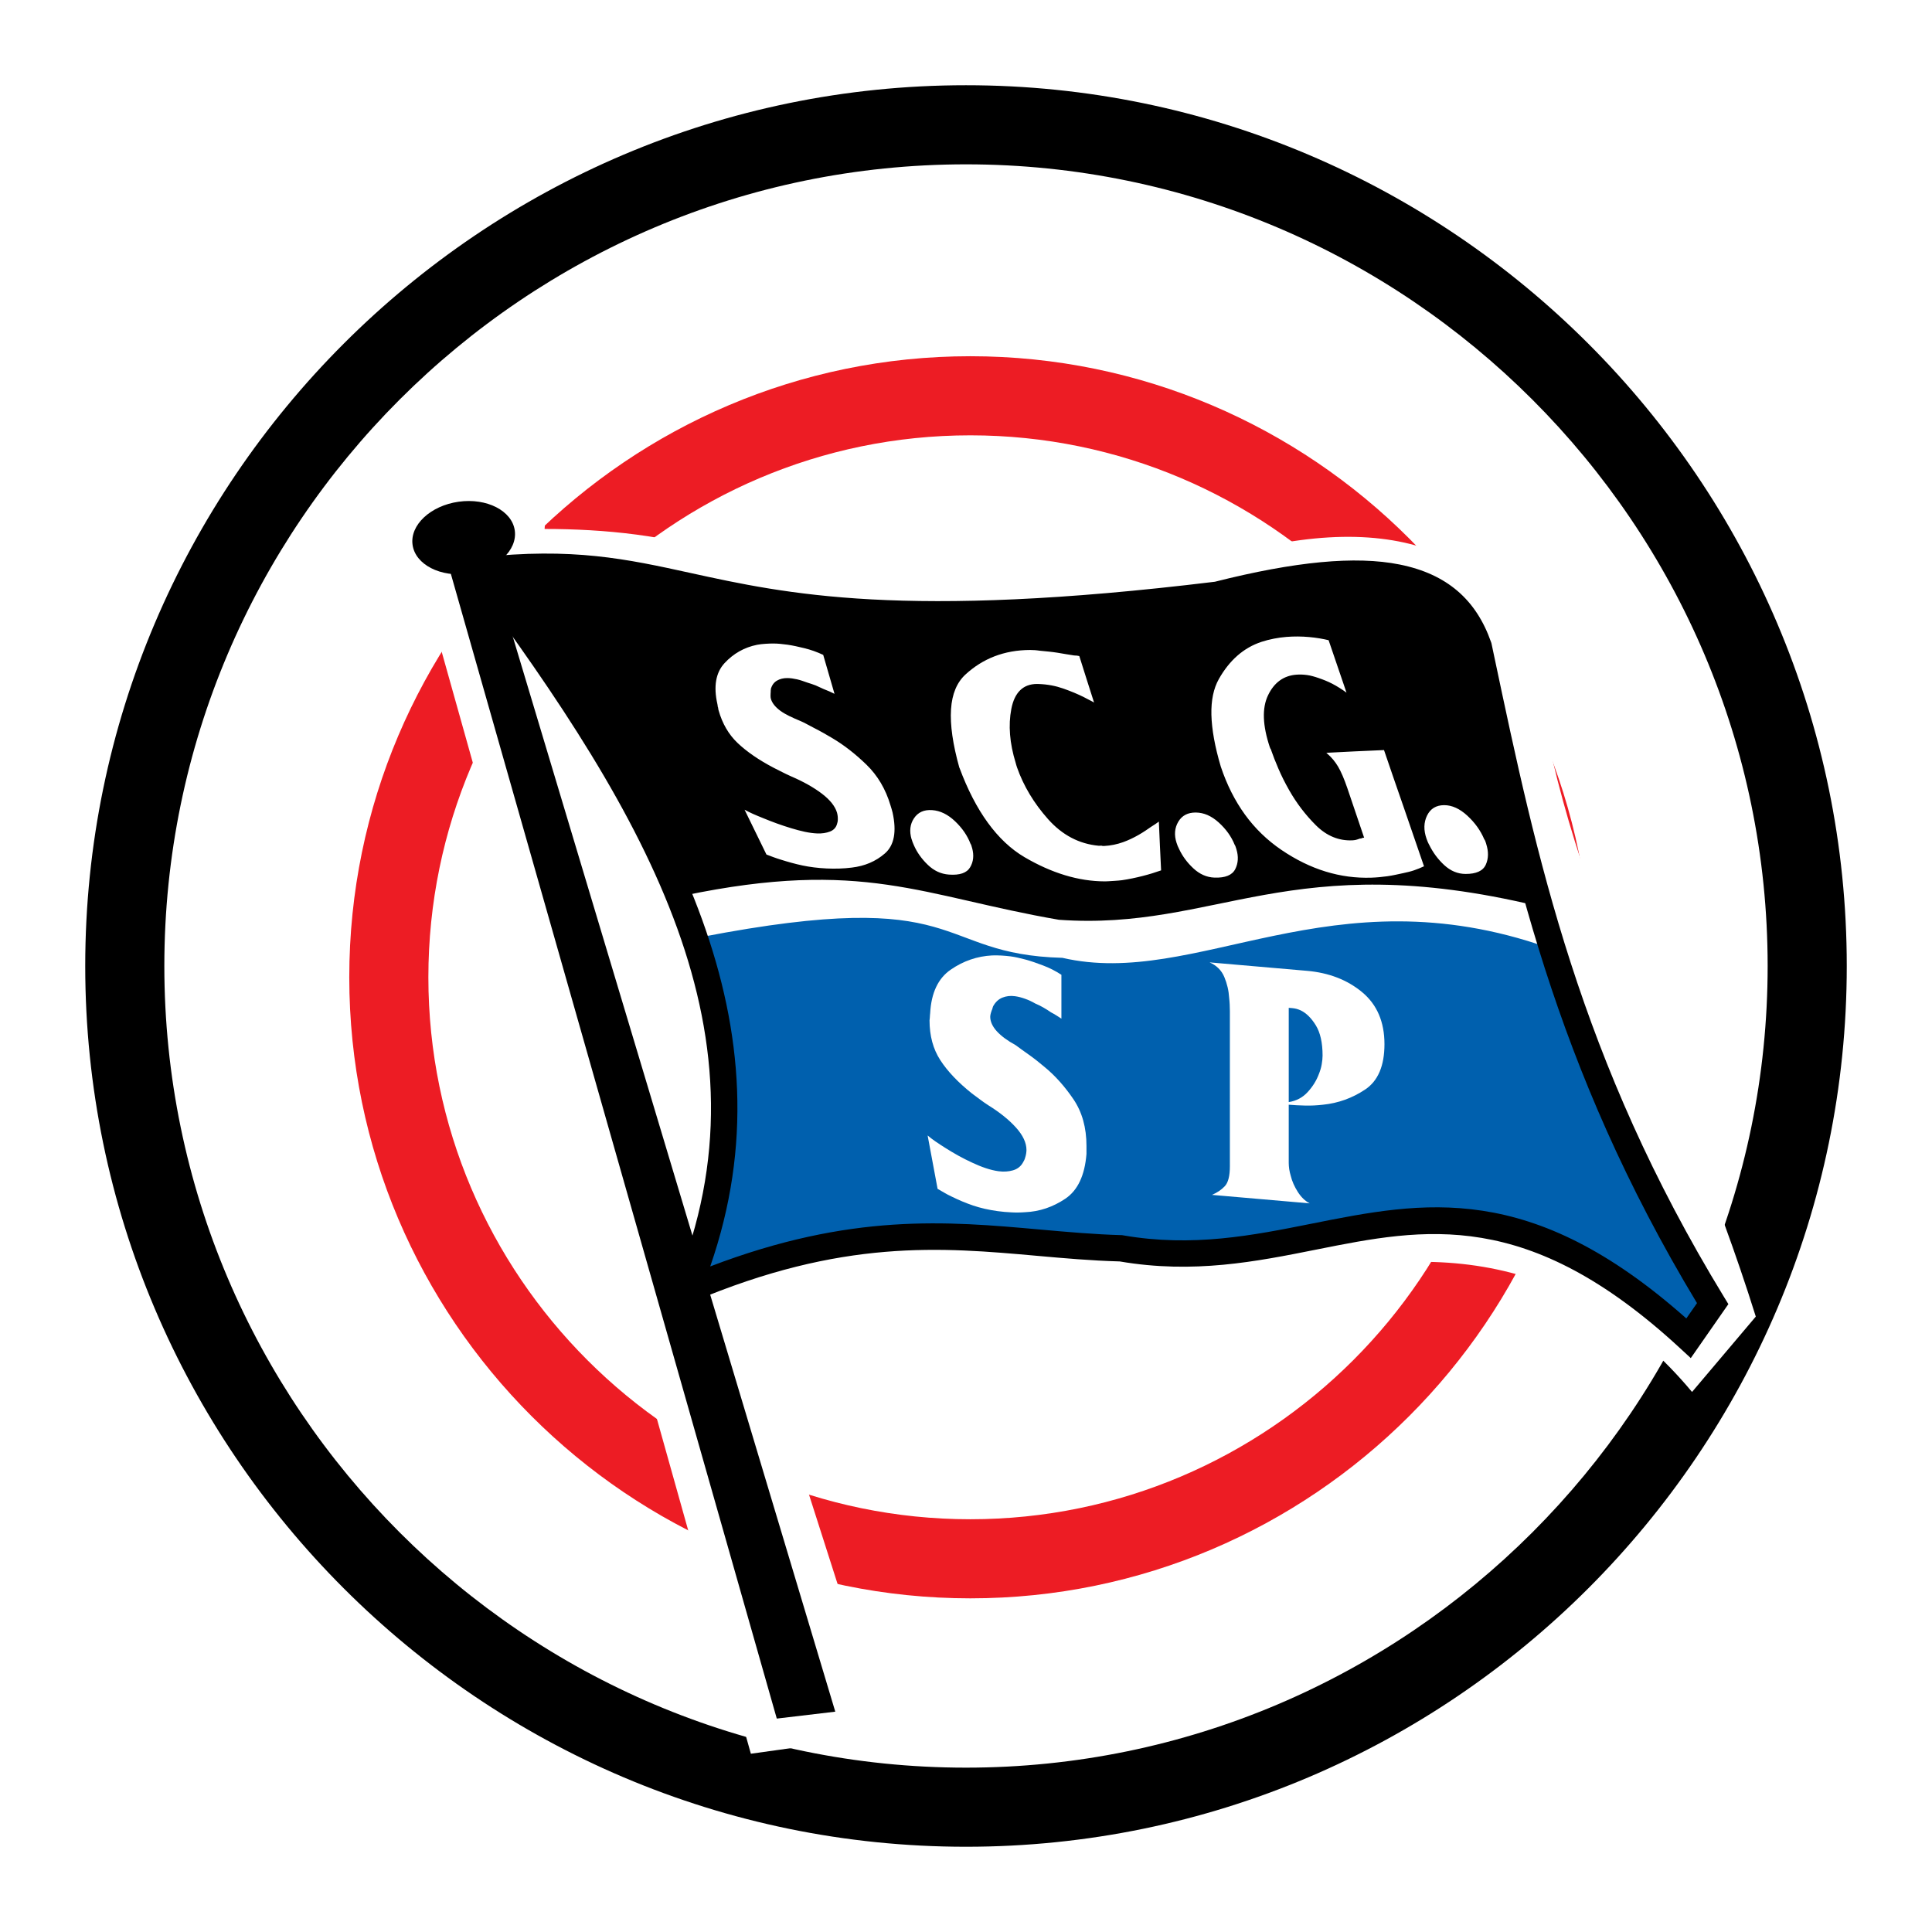 <?xml version="1.0" encoding="utf-8"?>
<!-- Generator: Adobe Illustrator 13.0.0, SVG Export Plug-In . SVG Version: 6.00 Build 14948)  -->
<!DOCTYPE svg PUBLIC "-//W3C//DTD SVG 1.0//EN" "http://www.w3.org/TR/2001/REC-SVG-20010904/DTD/svg10.dtd">
<svg version="1.0" id="Layer_1" xmlns="http://www.w3.org/2000/svg" xmlns:xlink="http://www.w3.org/1999/xlink" x="0px" y="0px"
	 width="192.756px" height="192.756px" viewBox="0 0 192.756 192.756" enable-background="new 0 0 192.756 192.756"
	 xml:space="preserve">
<g>
	<polygon fill-rule="evenodd" clip-rule="evenodd" fill="#FFFFFF" points="0,0 192.756,0 192.756,192.756 0,192.756 0,0 	"/>
	<path d="M96.378,8.504L96.378,8.504c24.203,0,46.172,9.868,62.089,25.786c15.917,15.917,25.785,37.886,25.785,62.087v0.001v0
		c0,24.202-9.868,46.17-25.785,62.088c-15.917,15.916-37.886,25.785-62.087,25.785h-0.001h0c-24.202,0-46.171-9.869-62.088-25.785
		C18.372,142.549,8.504,120.58,8.504,96.379v-0.001v0c0-24.202,9.868-46.171,25.786-62.088C50.207,18.372,72.175,8.504,96.376,8.504
		H96.378L96.378,8.504z M96.378,16.396L96.378,16.396h-0.002c-22.023,0-42.017,8.983-56.507,23.473
		c-14.49,14.49-23.473,34.485-23.473,56.509v0v0.001c0,22.023,8.983,42.017,23.473,56.507s34.485,23.473,56.508,23.473h0h0.001
		c22.023,0,42.017-8.982,56.507-23.473s23.474-34.484,23.474-56.508v0v-0.001c-0.001-22.023-8.983-42.018-23.473-56.507
		C138.397,25.379,118.402,16.396,96.378,16.396L96.378,16.396z"/>
	<path fill="#ED1C24" d="M96.81,35.541L96.81,35.541c17.067,0,32.559,6.958,43.782,18.182
		c11.223,11.223,18.181,26.714,18.182,43.779v0.002v0.002c-0.001,17.066-6.959,32.557-18.183,43.781
		c-11.223,11.223-26.714,18.18-43.78,18.18H96.81h0c-17.066,0-32.558-6.957-43.781-18.182
		c-11.223-11.223-18.181-26.713-18.182-43.779v-0.002l0,0c0-17.067,6.958-32.558,18.182-43.781
		C64.251,42.5,79.743,35.542,96.808,35.541H96.81L96.81,35.541z M96.811,43.433L96.811,43.433h-0.002
		c-14.887,0-28.404,6.073-38.2,15.869c-9.796,9.796-15.87,23.313-15.87,38.202l0,0v0.002c0,14.887,6.074,28.404,15.87,38.199
		c9.796,9.797,23.313,15.871,38.201,15.871h0h0.001c14.887,0,28.405-6.074,38.201-15.869c9.796-9.797,15.869-23.314,15.869-38.201
		v-0.002v-0.002c0-14.886-6.073-28.403-15.869-38.199C125.216,49.506,111.698,43.433,96.811,43.433L96.811,43.433z"/>
	<path fill-rule="evenodd" clip-rule="evenodd" fill="#FFFFFF" d="M42.74,60.296l32.174,114.674l13.468-1.879l-13.469-42.109
		l50.506-2.256c17.271-5.547,32.11-3.354,43.397,10.15l6.36-7.52c-8.086-25.824-18.062-39.235-22.073-64.669
		c-3.103-11.813-14.731-16.512-32.922-10.528l-47.513-0.752c-5.986-2.005-12.346-2.632-18.332-2.632
		C55.834,37.236,24.159,53.404,42.74,60.296L42.74,60.296z"/>
	<path fill-rule="evenodd" clip-rule="evenodd" d="M45.757,50.057c2.808-0.395,5.325,0.894,5.603,2.87
		c0.278,1.976-1.786,3.909-4.594,4.304s-5.326-0.894-5.604-2.87C40.884,52.386,42.948,50.452,45.757,50.057L45.757,50.057z"/>
	<polygon fill-rule="evenodd" clip-rule="evenodd" points="44.888,56.922 77.5,171.463 83.336,170.773 48.664,55.197 44.888,56.922 
			"/>
	<path fill-rule="evenodd" clip-rule="evenodd" d="M68.231,89.352c17.908-3.738,23.744,0.057,37.419,2.415
		c15.762,1.123,23.061-7.297,47.718-1.38l-5.837-25.875c-3.832-8.971-13.33-9.085-25.403-5.175
		c-50.121,6.556-53.896-6.21-75.18-3.105C55.187,66.927,62.396,77.967,68.231,89.352L68.231,89.352z"/>
	<path fill-rule="evenodd" clip-rule="evenodd" fill="#0060AE" d="M69.948,93.493c26.777-5.176,23,1.725,36.046,2.07
		c13.388,3.105,26.775-8.625,48.403-1.035c4.177,11.846,9.211,23.689,16.135,35.535l-2.06,3.105
		c-26.548-20.586-29.752-8.051-42.568-8.971c-20.025,3.105-32.155-6.555-56.643,4.141C72.008,117.643,73.725,109.479,69.948,93.493
		L69.948,93.493z"/>
	<path fill-rule="evenodd" clip-rule="evenodd" fill="#FFFFFF" d="M74.286,80.785c0.24,0.133,0.519,0.272,0.832,0.414
		c0.311,0.14,0.673,0.286,1.048,0.438c0.417,0.17,0.864,0.349,1.344,0.521c0.48,0.173,0.962,0.333,1.44,0.477
		c0.441,0.132,0.896,0.258,1.335,0.351c0.448,0.095,0.856,0.149,1.232,0.166c0.488,0.021,0.92-0.046,1.288-0.188
		c0.375-0.145,0.609-0.405,0.704-0.754c0.017-0.062,0.04-0.135,0.056-0.208c0.016-0.077,0.024-0.16,0.024-0.248
		c0-0.115,0.003-0.236-0.016-0.354c-0.021-0.123-0.037-0.229-0.064-0.321c-0.188-0.632-0.685-1.267-1.504-1.892
		c-0.82-0.625-1.854-1.204-3.04-1.714c-0.326-0.141-0.631-0.293-0.92-0.439c-0.287-0.145-0.578-0.287-0.839-0.424
		c-1.515-0.792-2.714-1.627-3.616-2.483c-0.889-0.845-1.524-1.934-1.896-3.258c-0.012-0.042-0.028-0.087-0.032-0.13
		c-0.004-0.042-0.004-0.102-0.024-0.166c-0.004-0.012-0.013-0.021-0.016-0.033c-0.02-0.065-0.02-0.123-0.024-0.165
		c-0.004-0.043-0.015-0.091-0.024-0.131c-0.399-1.77-0.159-3.144,0.72-4.09c0.881-0.948,1.966-1.568,3.247-1.824
		c0.262-0.052,0.544-0.077,0.824-0.098c0.279-0.021,0.568-0.03,0.84-0.027c0.359,0.002,0.823,0.04,1.359,0.117
		c0.544,0.078,1.095,0.205,1.68,0.346c0.319,0.076,0.633,0.173,0.944,0.28c0.32,0.111,0.632,0.248,0.944,0.389
		c0.376,1.298,0.752,2.594,1.128,3.887c-0.144-0.072-0.32-0.157-0.512-0.243c-0.191-0.086-0.397-0.153-0.592-0.243
		c-0.246-0.113-0.505-0.239-0.768-0.351c-0.265-0.111-0.551-0.187-0.824-0.28c-0.352-0.121-0.696-0.253-1.032-0.328
		c-0.344-0.077-0.664-0.125-0.968-0.128c-0.399-0.004-0.75,0.082-1.047,0.256c-0.31,0.182-0.512,0.466-0.616,0.865
		c0.008,0.02,0.015,0.054,0.008,0.08c-0.009,0.037-0.028,0.071-0.024,0.085c0.004,0.014,0.008,0.025,0.016,0.035
		c-0.016,0.13-0.021,0.269-0.024,0.401c-0.004,0.133,0.008,0.25,0.032,0.338c0.119,0.424,0.437,0.827,0.944,1.201
		c0.508,0.375,1.197,0.686,2.016,1.027c0.423,0.177,0.896,0.463,1.439,0.737c0.552,0.277,1.125,0.608,1.72,0.96
		c1.165,0.69,2.301,1.571,3.416,2.652s1.919,2.439,2.399,4.055c0.071,0.241,0.155,0.477,0.208,0.714
		c0.427,1.922,0.159,3.288-0.76,4.087c-0.92,0.801-2.017,1.263-3.311,1.416c-0.417,0.05-0.84,0.089-1.271,0.098
		c-0.417,0.009-0.841,0.009-1.232-0.01c-0.88-0.043-1.681-0.145-2.408-0.298c-0.735-0.155-1.461-0.36-2.184-0.589
		c-0.229-0.073-0.465-0.146-0.704-0.236c-0.232-0.087-0.472-0.18-0.712-0.268C75.742,83.762,75.014,82.274,74.286,80.785
		L74.286,80.785z M90.947,83.729c-0.232-0.792-0.159-1.493,0.24-2.087c0.401-0.598,0.992-0.873,1.808-0.817
		c0.808,0.055,1.565,0.426,2.288,1.11c0.725,0.687,1.232,1.433,1.544,2.246c0.032,0.042,0.063,0.102,0.08,0.155
		s0.037,0.125,0.056,0.196c0.004,0.016,0.016,0.038,0.016,0.047c0,0.008,0.011,0.032,0.016,0.053
		c0.187,0.701,0.129,1.339-0.208,1.902c-0.334,0.56-1.032,0.803-2.111,0.724c-0.799-0.059-1.492-0.38-2.112-0.977
		c-0.611-0.588-1.072-1.236-1.376-1.93c-0.048-0.109-0.097-0.223-0.136-0.323c-0.041-0.103-0.072-0.203-0.096-0.293
		C90.956,83.735,90.956,83.735,90.947,83.729L90.947,83.729z M95.715,76.595c-0.656-2.341-0.932-4.281-0.832-5.827
		c0.1-1.548,0.596-2.696,1.448-3.478c1.708-1.568,3.839-2.435,6.447-2.441c0.16,0,0.32,0.012,0.488,0.018
		c0.167,0.007,0.335,0.042,0.504,0.058c0.574,0.054,1.151,0.106,1.728,0.196c0.567,0.088,1.126,0.202,1.663,0.273
		c0.104,0.014,0.192,0.008,0.265,0.015c0.087,0.008,0.176,0.028,0.256,0.045c0.479,1.549,0.983,3.092,1.472,4.636
		c-0.144-0.083-0.305-0.172-0.48-0.256c-0.168-0.081-0.342-0.181-0.504-0.263c-0.622-0.318-1.327-0.606-2.087-0.875
		c-0.752-0.265-1.568-0.422-2.439-0.453c-0.057-0.001-0.112-0.005-0.176-0.005c-1.4,0.002-2.251,0.853-2.568,2.491
		c-0.313,1.623-0.171,3.415,0.433,5.381c0.021,0.069,0.04,0.148,0.063,0.228c0.023,0.083,0.049,0.158,0.072,0.226
		c0.647,1.846,1.688,3.577,3.095,5.16c1.409,1.584,3.096,2.476,5.048,2.656c0.031,0.003,0.079-0.002,0.128-0.002
		c0.056,0,0.112-0.002,0.168-0.005c0.048,0.018,0.096,0.033,0.144,0.03c0.04-0.002,0.089,0,0.128-0.002
		c0.312-0.013,0.625-0.056,0.944-0.12c0.312-0.063,0.626-0.15,0.936-0.261c0.522-0.187,1.041-0.438,1.528-0.715
		c0.479-0.272,0.905-0.567,1.303-0.844c0.122-0.084,0.262-0.164,0.377-0.241c0.125-0.083,0.239-0.17,0.352-0.25
		c0.072,1.604,0.136,3.201,0.224,4.867c-0.567,0.201-1.197,0.398-1.848,0.562c-0.661,0.167-1.349,0.316-2.056,0.419
		c-0.229,0.033-0.456,0.042-0.672,0.06c-0.231,0.02-0.448,0.035-0.672,0.043c-0.048,0.002-0.111,0.006-0.192,0.008
		c-0.062,0.001-0.12,0.005-0.184,0.005c-2.615-0.005-5.297-0.827-7.998-2.411c-1.37-0.803-2.595-1.966-3.672-3.449
		c-1.082-1.489-2.023-3.312-2.823-5.471C95.723,76.6,95.723,76.598,95.715,76.595L95.715,76.595z M117.391,84.108
		c-0.264-0.797-0.199-1.506,0.168-2.125c0.368-0.621,0.952-0.922,1.744-0.917c0.791,0.005,1.555,0.33,2.287,0.992
		c0.731,0.661,1.264,1.406,1.592,2.225c0.032,0.043,0.06,0.1,0.08,0.153c0.02,0.051,0.038,0.118,0.064,0.195
		c0.006,0.016,0.012,0.039,0.016,0.05c0.004,0.009,0.01,0.032,0.016,0.052c0.218,0.719,0.183,1.389-0.119,1.983
		c-0.306,0.599-1.001,0.881-2.064,0.844c-0.791-0.027-1.496-0.348-2.119-0.93c-0.624-0.581-1.088-1.222-1.408-1.905
		c-0.056-0.119-0.113-0.226-0.151-0.323c-0.041-0.103-0.08-0.205-0.104-0.293C117.391,84.111,117.391,84.111,117.391,84.108
		L117.391,84.108z M121.798,76.482c-0.592-1.992-0.9-3.715-0.936-5.163c-0.036-1.451,0.218-2.642,0.744-3.573
		c1.056-1.869,2.472-3.122,4.255-3.709c0.392-0.128,0.816-0.239,1.232-0.318c0.416-0.08,0.839-0.142,1.264-0.175
		c0.751-0.059,1.512-0.054,2.264,0.015c0.743,0.068,1.392,0.183,1.935,0.315c0.593,1.742,1.192,3.484,1.784,5.229
		c-0.464-0.336-0.943-0.638-1.416-0.885c-0.463-0.242-0.939-0.424-1.376-0.574c-0.395-0.136-0.783-0.247-1.144-0.296
		c-0.367-0.05-0.72-0.061-1.048-0.037c-1.296,0.094-2.24,0.791-2.847,2.065c-0.609,1.276-0.544,3,0.184,5.185
		c0.008,0.025,0.021,0.047,0.032,0.068c0.013,0.025,0.022,0.054,0.031,0.077c0.007,0.018,0.033,0.046,0.048,0.065
		c0.018,0.022,0.018,0.065,0.033,0.111c0.168,0.498,0.408,1.098,0.703,1.792c0.296,0.696,0.66,1.424,1.088,2.175
		c0.724,1.271,1.603,2.436,2.663,3.491c1.059,1.052,2.272,1.556,3.616,1.501c0.119-0.005,0.24-0.02,0.359-0.045
		c0.136-0.029,0.264-0.083,0.416-0.133c0.008-0.002,0.032-0.001,0.057-0.002c0.015-0.001,0.039,0,0.056,0
		c0.032-0.022,0.072-0.046,0.128-0.058s0.104-0.025,0.176-0.028c-0.56-1.637-1.109-3.274-1.663-4.91
		c-0.326-0.961-0.646-1.69-0.929-2.17c-0.285-0.485-0.647-0.933-1.104-1.321c-0.023-0.02-0.063-0.047-0.071-0.067
		c1.903-0.1,3.831-0.195,5.751-0.273c0.655,1.938,1.331,3.871,1.999,5.801c0.667,1.929,1.327,3.865,1.992,5.794
		c-0.328,0.153-0.658,0.287-1,0.404c-0.329,0.113-0.676,0.193-1.04,0.271c-0.532,0.113-1.064,0.24-1.608,0.316
		c-0.527,0.074-1.071,0.127-1.606,0.145c-3.104,0.104-6.09-0.816-8.959-2.761c-1.426-0.967-2.653-2.155-3.655-3.539
		C123.201,79.876,122.398,78.284,121.798,76.482L121.798,76.482L121.798,76.482z M142.323,83.672
		c-0.297-0.847-0.281-1.62,0.056-2.306c0.335-0.685,0.904-1.033,1.704-1.035c0.783-0.002,1.561,0.354,2.319,1.055
		c0.761,0.703,1.319,1.489,1.68,2.346c0.04,0.048,0.075,0.104,0.096,0.163c0.019,0.054,0.046,0.126,0.072,0.206
		c0.005,0.017,0.012,0.039,0.016,0.05c0.004,0.009,0.009,0.035,0.016,0.058c0.24,0.751,0.235,1.45-0.047,2.067
		c-0.285,0.62-0.961,0.921-2.017,0.917c-0.783-0.003-1.497-0.299-2.135-0.89c-0.634-0.587-1.116-1.254-1.473-1.977
		c-0.06-0.122-0.129-0.236-0.167-0.338c-0.041-0.107-0.089-0.218-0.12-0.313C142.323,83.675,142.323,83.675,142.323,83.672
		L142.323,83.672z"/>
	<path fill-rule="evenodd" clip-rule="evenodd" fill="#FFFFFF" d="M92.549,113.285c0.212,0.182,0.47,0.381,0.766,0.586
		c0.299,0.205,0.632,0.426,0.994,0.652c0.403,0.254,0.836,0.518,1.293,0.77c0.458,0.25,0.928,0.494,1.398,0.707
		c0.445,0.209,0.895,0.395,1.344,0.545s0.877,0.254,1.28,0.309c0.512,0.068,0.994,0.039,1.44-0.09
		c0.448-0.129,0.781-0.393,0.993-0.773c0.042-0.068,0.084-0.148,0.125-0.227c0.041-0.084,0.079-0.18,0.1-0.277
		c0.042-0.123,0.075-0.254,0.096-0.391s0.033-0.26,0.033-0.359c0-0.717-0.349-1.463-1.04-2.234c-0.694-0.771-1.622-1.52-2.77-2.232
		c-0.3-0.191-0.583-0.395-0.849-0.594c-0.266-0.201-0.532-0.402-0.787-0.586c-1.385-1.104-2.438-2.219-3.152-3.322
		c-0.716-1.104-1.073-2.428-1.073-3.963c0-0.051,0.008-0.104,0.017-0.152c0.008-0.049,0.017-0.113,0.017-0.188v-0.039
		c0-0.076,0.004-0.141,0.013-0.189c0.008-0.047,0.016-0.102,0.016-0.152c0.108-2.027,0.795-3.48,2.051-4.343
		c1.256-0.867,2.637-1.343,4.131-1.42c0.299-0.009,0.61-0.007,0.927,0.011c0.321,0.019,0.633,0.046,0.928,0.085
		c0.408,0.055,0.895,0.161,1.46,0.312c0.565,0.156,1.148,0.355,1.743,0.584c0.32,0.119,0.636,0.26,0.943,0.412
		c0.309,0.156,0.616,0.338,0.911,0.527v4.377c-0.146-0.094-0.312-0.201-0.49-0.316c-0.184-0.113-0.375-0.225-0.566-0.324
		c-0.232-0.162-0.478-0.32-0.731-0.463c-0.258-0.15-0.528-0.287-0.803-0.398c-0.341-0.195-0.69-0.363-1.04-0.484
		c-0.35-0.127-0.69-0.213-1.011-0.256c-0.445-0.061-0.86-0.012-1.243,0.141s-0.699,0.443-0.932,0.871
		c0,0.025-0.013,0.059-0.029,0.09c-0.021,0.037-0.033,0.07-0.033,0.092v0.039c-0.062,0.141-0.117,0.293-0.158,0.438
		c-0.042,0.143-0.066,0.275-0.066,0.375c0,0.482,0.22,0.971,0.652,1.449c0.437,0.477,1.065,0.945,1.876,1.385
		c0.383,0.281,0.832,0.611,1.344,0.969c0.512,0.363,1.035,0.777,1.568,1.229c1.044,0.859,2,1.932,2.866,3.209
		c0.864,1.279,1.297,2.832,1.297,4.648v0.803c-0.171,2.15-0.877,3.639-2.112,4.469c-1.24,0.83-2.575,1.283-4.002,1.344
		c-0.47,0.037-0.936,0.043-1.394,0.016c-0.457-0.021-0.902-0.061-1.326-0.119c-0.915-0.123-1.747-0.316-2.484-0.564
		c-0.736-0.25-1.459-0.557-2.163-0.906c-0.233-0.105-0.461-0.23-0.687-0.361c-0.224-0.129-0.453-0.266-0.686-0.396L92.549,113.285
		L92.549,113.285z"/>
	<path fill-rule="evenodd" clip-rule="evenodd" fill="#FFFFFF" d="M122.705,100.879c0-0.217-0.009-0.436-0.018-0.652
		c-0.009-0.219-0.03-0.441-0.053-0.662c-0.043-0.73-0.206-1.428-0.486-2.094c-0.28-0.667-0.776-1.153-1.469-1.454l9.717,0.843
		c2.185,0.189,4.021,0.9,5.504,2.129c1.482,1.232,2.228,2.963,2.228,5.186c0,2.156-0.641,3.668-1.921,4.523
		c-1.28,0.857-2.692,1.367-4.223,1.521c-0.583,0.068-1.171,0.098-1.754,0.084c-0.583-0.012-1.136-0.041-1.653-0.086v5.809
		c0,0.193,0.018,0.404,0.048,0.623c0.035,0.221,0.088,0.447,0.154,0.67c0.131,0.539,0.372,1.08,0.706,1.604
		c0.337,0.525,0.736,0.908,1.184,1.137l-9.753-0.846c0.518-0.219,0.947-0.508,1.281-0.865c0.337-0.357,0.508-1.023,0.508-1.99
		V100.879L122.705,100.879z M128.577,109.957c0.763-0.123,1.395-0.459,1.886-0.998c0.495-0.537,0.873-1.137,1.118-1.791
		c0.132-0.328,0.232-0.654,0.285-0.975c0.057-0.32,0.088-0.615,0.088-0.879c0-1.285-0.229-2.291-0.676-3.018
		c-0.447-0.729-0.96-1.23-1.521-1.496c-0.132-0.059-0.271-0.109-0.403-0.145c-0.132-0.033-0.272-0.061-0.408-0.072l-0.368-0.031
		V109.957L128.577,109.957z"/>
	<path d="M50.409,58.015c8.312,11.363,15.561,22.438,19.644,33.739c4.042,11.188,4.982,22.564,0.806,34.598
		c14.048-5.365,23.609-4.512,32.874-3.684c2.744,0.244,5.463,0.488,8.128,0.561l0.085,0.002l0.105,0.018
		c6.94,1.207,12.952,0.006,18.792-1.16c11.22-2.24,21.841-4.357,37.402,9.451l1.065-1.527
		c-14.285-23.689-18.557-43.898-22.827-64.114c-0.072-0.345-0.146-0.69-0.219-1.035c-1.159-3.246-3.441-5.222-7.143-5.963
		c-4.037-0.809-9.716-0.225-17.361,1.711l-0.087,0.022l-0.073,0.009c-31.555,3.85-43.566,1.218-53.248-0.903
		C62.74,58.508,57.932,57.456,50.409,58.015L50.409,58.015z M67.575,92.638c-4.2-11.625-11.902-23.097-20.651-34.935l-1.357-1.836
		l2.271-0.25c9.312-1.024,14.688,0.154,21.069,1.552c9.481,2.078,21.243,4.655,52.304,0.871c7.986-2.016,14.011-2.604,18.424-1.72
		c4.737,0.949,7.654,3.52,9.134,7.76l0.029,0.083l0.018,0.081c0.078,0.373,0.157,0.746,0.236,1.119
		c4.268,20.2,8.533,40.394,22.942,64.017l0.447,0.732l-0.488,0.699l-2.402,3.451l-0.861,1.236l-1.107-1.021
		c-15.189-14.012-25.412-11.971-36.227-9.811c-6.043,1.207-12.264,2.447-19.64,1.188c-2.87-0.08-5.527-0.318-8.211-0.557
		c-9.568-0.855-19.461-1.74-34.422,4.592l-2.932,1.24l1.21-2.947C72.453,115.793,71.725,104.123,67.575,92.638L67.575,92.638z"/>
</g>
</svg>

